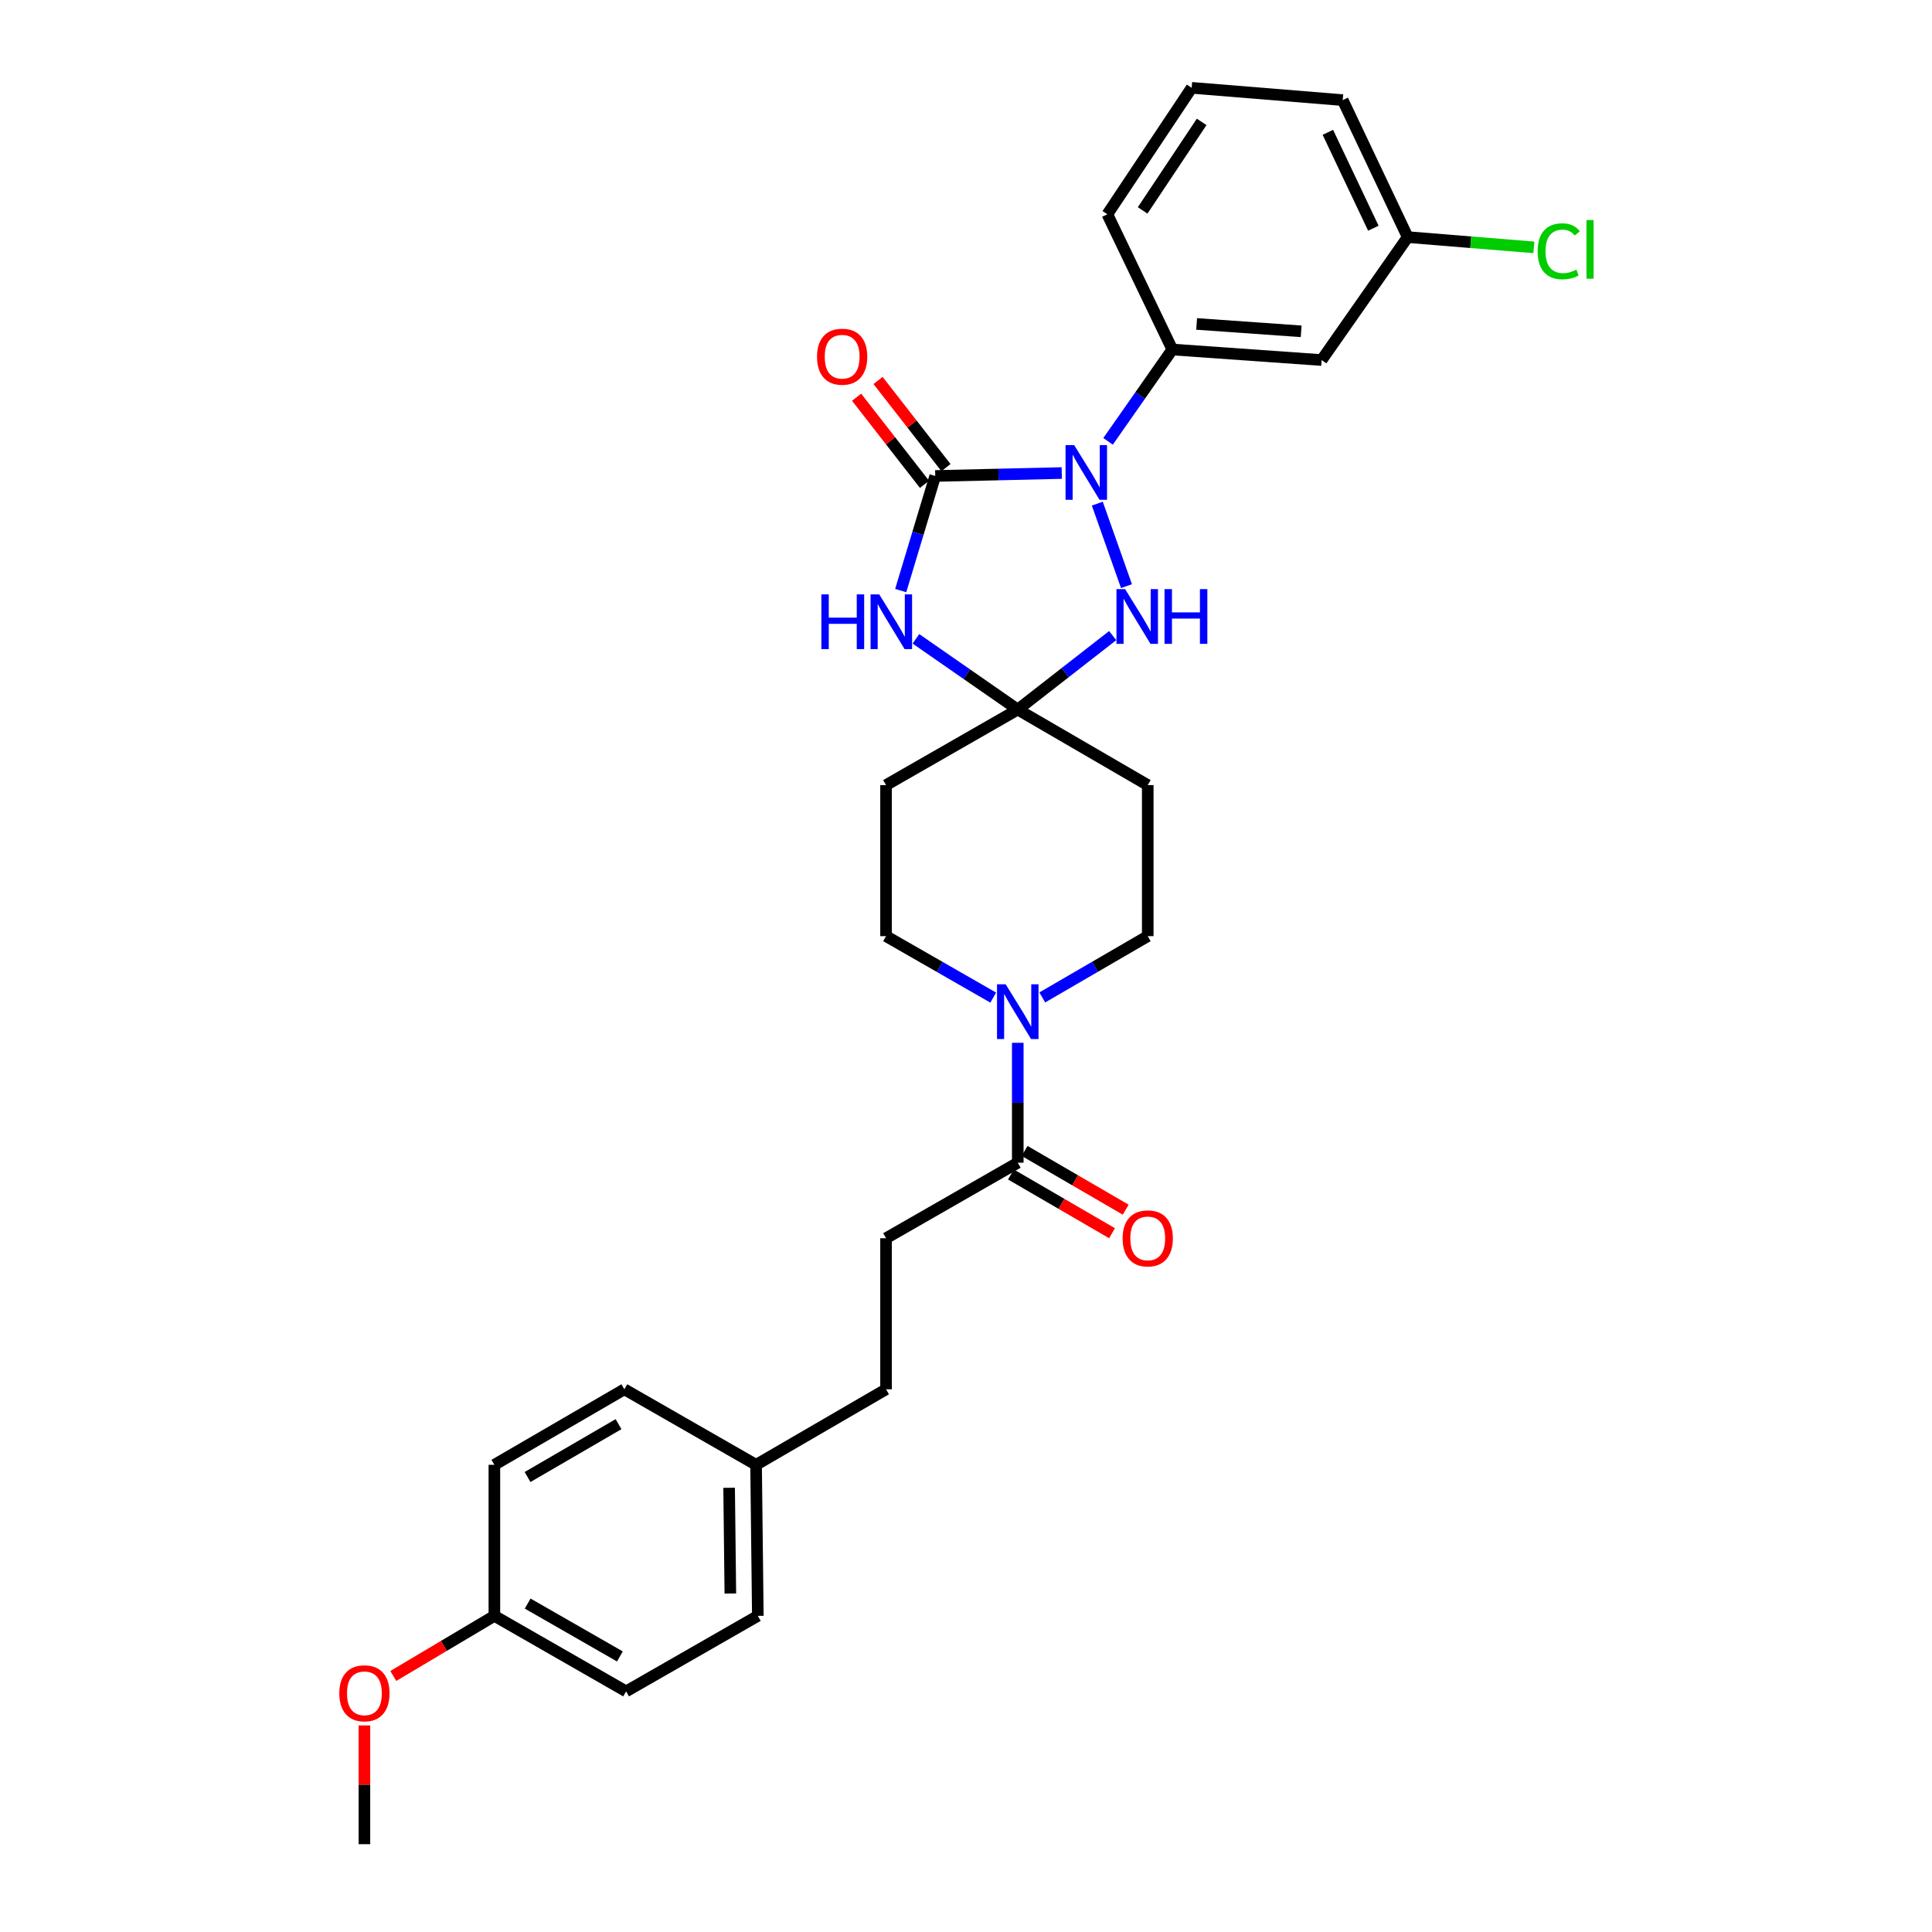 <?xml version='1.0' encoding='iso-8859-1'?>
<svg version='1.1' baseProfile='full'
              xmlns='http://www.w3.org/2000/svg'
                      xmlns:rdkit='http://www.rdkit.org/xml'
                      xmlns:xlink='http://www.w3.org/1999/xlink'
                  xml:space='preserve'
width='1000px' height='1000px' viewBox='0 0 1000 1000'>
<!-- END OF HEADER -->
<rect style='opacity:1.0;fill:#FFFFFF;stroke:none' width='1000' height='1000' x='0' y='0'> </rect>
<path class='bond-0' d='M 484.073,246.363 L 516.818,245.603' style='fill:none;fill-rule:evenodd;stroke:#000000;stroke-width:6px;stroke-linecap:butt;stroke-linejoin:miter;stroke-opacity:1' />
<path class='bond-0' d='M 516.818,245.603 L 549.562,244.842' style='fill:none;fill-rule:evenodd;stroke:#0000FF;stroke-width:6px;stroke-linecap:butt;stroke-linejoin:miter;stroke-opacity:1' />
<path class='bond-1' d='M 484.073,246.363 L 475.14,276.024' style='fill:none;fill-rule:evenodd;stroke:#000000;stroke-width:6px;stroke-linecap:butt;stroke-linejoin:miter;stroke-opacity:1' />
<path class='bond-1' d='M 475.14,276.024 L 466.207,305.685' style='fill:none;fill-rule:evenodd;stroke:#0000FF;stroke-width:6px;stroke-linecap:butt;stroke-linejoin:miter;stroke-opacity:1' />
<path class='bond-2' d='M 489.63,242.032 L 472.055,219.484' style='fill:none;fill-rule:evenodd;stroke:#000000;stroke-width:6px;stroke-linecap:butt;stroke-linejoin:miter;stroke-opacity:1' />
<path class='bond-2' d='M 472.055,219.484 L 454.481,196.935' style='fill:none;fill-rule:evenodd;stroke:#FF0000;stroke-width:6px;stroke-linecap:butt;stroke-linejoin:miter;stroke-opacity:1' />
<path class='bond-2' d='M 478.516,250.694 L 460.942,228.146' style='fill:none;fill-rule:evenodd;stroke:#000000;stroke-width:6px;stroke-linecap:butt;stroke-linejoin:miter;stroke-opacity:1' />
<path class='bond-2' d='M 460.942,228.146 L 443.367,205.597' style='fill:none;fill-rule:evenodd;stroke:#FF0000;stroke-width:6px;stroke-linecap:butt;stroke-linejoin:miter;stroke-opacity:1' />
<path class='bond-3' d='M 567.964,260.684 L 583.066,303.383' style='fill:none;fill-rule:evenodd;stroke:#0000FF;stroke-width:6px;stroke-linecap:butt;stroke-linejoin:miter;stroke-opacity:1' />
<path class='bond-4' d='M 573.527,228.445 L 590.162,204.676' style='fill:none;fill-rule:evenodd;stroke:#0000FF;stroke-width:6px;stroke-linecap:butt;stroke-linejoin:miter;stroke-opacity:1' />
<path class='bond-4' d='M 590.162,204.676 L 606.797,180.907' style='fill:none;fill-rule:evenodd;stroke:#000000;stroke-width:6px;stroke-linecap:butt;stroke-linejoin:miter;stroke-opacity:1' />
<path class='bond-5' d='M 474.081,330.658 L 500.439,348.965' style='fill:none;fill-rule:evenodd;stroke:#0000FF;stroke-width:6px;stroke-linecap:butt;stroke-linejoin:miter;stroke-opacity:1' />
<path class='bond-5' d='M 500.439,348.965 L 526.797,367.272' style='fill:none;fill-rule:evenodd;stroke:#000000;stroke-width:6px;stroke-linecap:butt;stroke-linejoin:miter;stroke-opacity:1' />
<path class='bond-6' d='M 526.797,367.272 L 458.617,406.364' style='fill:none;fill-rule:evenodd;stroke:#000000;stroke-width:6px;stroke-linecap:butt;stroke-linejoin:miter;stroke-opacity:1' />
<path class='bond-7' d='M 526.797,367.272 L 594.069,406.364' style='fill:none;fill-rule:evenodd;stroke:#000000;stroke-width:6px;stroke-linecap:butt;stroke-linejoin:miter;stroke-opacity:1' />
<path class='bond-8' d='M 526.797,367.272 L 551.36,348.13' style='fill:none;fill-rule:evenodd;stroke:#000000;stroke-width:6px;stroke-linecap:butt;stroke-linejoin:miter;stroke-opacity:1' />
<path class='bond-8' d='M 551.36,348.13 L 575.922,328.988' style='fill:none;fill-rule:evenodd;stroke:#0000FF;stroke-width:6px;stroke-linecap:butt;stroke-linejoin:miter;stroke-opacity:1' />
<path class='bond-9' d='M 539.482,516.269 L 566.776,500.408' style='fill:none;fill-rule:evenodd;stroke:#0000FF;stroke-width:6px;stroke-linecap:butt;stroke-linejoin:miter;stroke-opacity:1' />
<path class='bond-9' d='M 566.776,500.408 L 594.069,484.548' style='fill:none;fill-rule:evenodd;stroke:#000000;stroke-width:6px;stroke-linecap:butt;stroke-linejoin:miter;stroke-opacity:1' />
<path class='bond-10' d='M 526.797,539.754 L 526.797,570.785' style='fill:none;fill-rule:evenodd;stroke:#0000FF;stroke-width:6px;stroke-linecap:butt;stroke-linejoin:miter;stroke-opacity:1' />
<path class='bond-10' d='M 526.797,570.785 L 526.797,601.816' style='fill:none;fill-rule:evenodd;stroke:#000000;stroke-width:6px;stroke-linecap:butt;stroke-linejoin:miter;stroke-opacity:1' />
<path class='bond-11' d='M 514.092,516.356 L 486.355,500.452' style='fill:none;fill-rule:evenodd;stroke:#0000FF;stroke-width:6px;stroke-linecap:butt;stroke-linejoin:miter;stroke-opacity:1' />
<path class='bond-11' d='M 486.355,500.452 L 458.617,484.548' style='fill:none;fill-rule:evenodd;stroke:#000000;stroke-width:6px;stroke-linecap:butt;stroke-linejoin:miter;stroke-opacity:1' />
<path class='bond-12' d='M 606.797,180.907 L 684.074,186.363' style='fill:none;fill-rule:evenodd;stroke:#000000;stroke-width:6px;stroke-linecap:butt;stroke-linejoin:miter;stroke-opacity:1' />
<path class='bond-12' d='M 619.381,167.67 L 673.475,171.49' style='fill:none;fill-rule:evenodd;stroke:#000000;stroke-width:6px;stroke-linecap:butt;stroke-linejoin:miter;stroke-opacity:1' />
<path class='bond-13' d='M 606.797,180.907 L 573.161,110.911' style='fill:none;fill-rule:evenodd;stroke:#000000;stroke-width:6px;stroke-linecap:butt;stroke-linejoin:miter;stroke-opacity:1' />
<path class='bond-14' d='M 523.258,607.908 L 549.421,623.111' style='fill:none;fill-rule:evenodd;stroke:#000000;stroke-width:6px;stroke-linecap:butt;stroke-linejoin:miter;stroke-opacity:1' />
<path class='bond-14' d='M 549.421,623.111 L 575.585,638.315' style='fill:none;fill-rule:evenodd;stroke:#FF0000;stroke-width:6px;stroke-linecap:butt;stroke-linejoin:miter;stroke-opacity:1' />
<path class='bond-14' d='M 530.337,595.725 L 556.5,610.929' style='fill:none;fill-rule:evenodd;stroke:#000000;stroke-width:6px;stroke-linecap:butt;stroke-linejoin:miter;stroke-opacity:1' />
<path class='bond-14' d='M 556.5,610.929 L 582.664,626.133' style='fill:none;fill-rule:evenodd;stroke:#FF0000;stroke-width:6px;stroke-linecap:butt;stroke-linejoin:miter;stroke-opacity:1' />
<path class='bond-15' d='M 526.797,601.816 L 458.617,640.908' style='fill:none;fill-rule:evenodd;stroke:#000000;stroke-width:6px;stroke-linecap:butt;stroke-linejoin:miter;stroke-opacity:1' />
<path class='bond-16' d='M 458.617,406.364 L 458.617,484.548' style='fill:none;fill-rule:evenodd;stroke:#000000;stroke-width:6px;stroke-linecap:butt;stroke-linejoin:miter;stroke-opacity:1' />
<path class='bond-17' d='M 594.069,406.364 L 594.069,484.548' style='fill:none;fill-rule:evenodd;stroke:#000000;stroke-width:6px;stroke-linecap:butt;stroke-linejoin:miter;stroke-opacity:1' />
<path class='bond-18' d='M 684.074,186.363 L 728.622,122.723' style='fill:none;fill-rule:evenodd;stroke:#000000;stroke-width:6px;stroke-linecap:butt;stroke-linejoin:miter;stroke-opacity:1' />
<path class='bond-19' d='M 458.617,640.908 L 458.617,719.093' style='fill:none;fill-rule:evenodd;stroke:#000000;stroke-width:6px;stroke-linecap:butt;stroke-linejoin:miter;stroke-opacity:1' />
<path class='bond-20' d='M 728.622,122.723 L 761.269,125.381' style='fill:none;fill-rule:evenodd;stroke:#000000;stroke-width:6px;stroke-linecap:butt;stroke-linejoin:miter;stroke-opacity:1' />
<path class='bond-20' d='M 761.269,125.381 L 793.917,128.038' style='fill:none;fill-rule:evenodd;stroke:#00CC00;stroke-width:6px;stroke-linecap:butt;stroke-linejoin:miter;stroke-opacity:1' />
<path class='bond-21' d='M 728.622,122.723 L 694.986,51.819' style='fill:none;fill-rule:evenodd;stroke:#000000;stroke-width:6px;stroke-linecap:butt;stroke-linejoin:miter;stroke-opacity:1' />
<path class='bond-21' d='M 710.846,118.126 L 687.301,68.493' style='fill:none;fill-rule:evenodd;stroke:#000000;stroke-width:6px;stroke-linecap:butt;stroke-linejoin:miter;stroke-opacity:1' />
<path class='bond-22' d='M 391.345,758.185 L 458.617,719.093' style='fill:none;fill-rule:evenodd;stroke:#000000;stroke-width:6px;stroke-linecap:butt;stroke-linejoin:miter;stroke-opacity:1' />
<path class='bond-23' d='M 391.345,758.185 L 323.165,719.093' style='fill:none;fill-rule:evenodd;stroke:#000000;stroke-width:6px;stroke-linecap:butt;stroke-linejoin:miter;stroke-opacity:1' />
<path class='bond-24' d='M 391.345,758.185 L 392.253,836.369' style='fill:none;fill-rule:evenodd;stroke:#000000;stroke-width:6px;stroke-linecap:butt;stroke-linejoin:miter;stroke-opacity:1' />
<path class='bond-24' d='M 377.392,770.076 L 378.027,824.805' style='fill:none;fill-rule:evenodd;stroke:#000000;stroke-width:6px;stroke-linecap:butt;stroke-linejoin:miter;stroke-opacity:1' />
<path class='bond-25' d='M 255.892,836.369 L 324.073,875.453' style='fill:none;fill-rule:evenodd;stroke:#000000;stroke-width:6px;stroke-linecap:butt;stroke-linejoin:miter;stroke-opacity:1' />
<path class='bond-25' d='M 273.127,830.008 L 320.853,857.367' style='fill:none;fill-rule:evenodd;stroke:#000000;stroke-width:6px;stroke-linecap:butt;stroke-linejoin:miter;stroke-opacity:1' />
<path class='bond-26' d='M 255.892,836.369 L 229.734,851.922' style='fill:none;fill-rule:evenodd;stroke:#000000;stroke-width:6px;stroke-linecap:butt;stroke-linejoin:miter;stroke-opacity:1' />
<path class='bond-26' d='M 229.734,851.922 L 203.577,867.476' style='fill:none;fill-rule:evenodd;stroke:#FF0000;stroke-width:6px;stroke-linecap:butt;stroke-linejoin:miter;stroke-opacity:1' />
<path class='bond-27' d='M 255.892,836.369 L 255.892,758.185' style='fill:none;fill-rule:evenodd;stroke:#000000;stroke-width:6px;stroke-linecap:butt;stroke-linejoin:miter;stroke-opacity:1' />
<path class='bond-28' d='M 323.165,719.093 L 255.892,758.185' style='fill:none;fill-rule:evenodd;stroke:#000000;stroke-width:6px;stroke-linecap:butt;stroke-linejoin:miter;stroke-opacity:1' />
<path class='bond-28' d='M 320.153,737.139 L 273.062,764.503' style='fill:none;fill-rule:evenodd;stroke:#000000;stroke-width:6px;stroke-linecap:butt;stroke-linejoin:miter;stroke-opacity:1' />
<path class='bond-29' d='M 392.253,836.369 L 324.073,875.453' style='fill:none;fill-rule:evenodd;stroke:#000000;stroke-width:6px;stroke-linecap:butt;stroke-linejoin:miter;stroke-opacity:1' />
<path class='bond-30' d='M 573.161,110.911 L 616.801,45.455' style='fill:none;fill-rule:evenodd;stroke:#000000;stroke-width:6px;stroke-linecap:butt;stroke-linejoin:miter;stroke-opacity:1' />
<path class='bond-30' d='M 591.431,108.908 L 621.979,63.089' style='fill:none;fill-rule:evenodd;stroke:#000000;stroke-width:6px;stroke-linecap:butt;stroke-linejoin:miter;stroke-opacity:1' />
<path class='bond-31' d='M 188.62,893.083 L 188.62,923.814' style='fill:none;fill-rule:evenodd;stroke:#FF0000;stroke-width:6px;stroke-linecap:butt;stroke-linejoin:miter;stroke-opacity:1' />
<path class='bond-31' d='M 188.62,923.814 L 188.62,954.545' style='fill:none;fill-rule:evenodd;stroke:#000000;stroke-width:6px;stroke-linecap:butt;stroke-linejoin:miter;stroke-opacity:1' />
<path class='bond-32' d='M 616.801,45.455 L 694.986,51.819' style='fill:none;fill-rule:evenodd;stroke:#000000;stroke-width:6px;stroke-linecap:butt;stroke-linejoin:miter;stroke-opacity:1' />
<path  class='atom-1' d='M 555.997 230.387
L 565.277 245.387
Q 566.197 246.867, 567.677 249.547
Q 569.157 252.227, 569.237 252.387
L 569.237 230.387
L 572.997 230.387
L 572.997 258.707
L 569.117 258.707
L 559.157 242.307
Q 557.997 240.387, 556.757 238.187
Q 555.557 235.987, 555.197 235.307
L 555.197 258.707
L 551.517 258.707
L 551.517 230.387
L 555.997 230.387
' fill='#0000FF'/>
<path  class='atom-2' d='M 425.129 307.655
L 428.969 307.655
L 428.969 319.695
L 443.449 319.695
L 443.449 307.655
L 447.289 307.655
L 447.289 335.975
L 443.449 335.975
L 443.449 322.895
L 428.969 322.895
L 428.969 335.975
L 425.129 335.975
L 425.129 307.655
' fill='#0000FF'/>
<path  class='atom-2' d='M 455.089 307.655
L 464.369 322.655
Q 465.289 324.135, 466.769 326.815
Q 468.249 329.495, 468.329 329.655
L 468.329 307.655
L 472.089 307.655
L 472.089 335.975
L 468.209 335.975
L 458.249 319.575
Q 457.089 317.655, 455.849 315.455
Q 454.649 313.255, 454.289 312.575
L 454.289 335.975
L 450.609 335.975
L 450.609 307.655
L 455.089 307.655
' fill='#0000FF'/>
<path  class='atom-4' d='M 582.361 304.931
L 591.641 319.931
Q 592.561 321.411, 594.041 324.091
Q 595.521 326.771, 595.601 326.931
L 595.601 304.931
L 599.361 304.931
L 599.361 333.251
L 595.481 333.251
L 585.521 316.851
Q 584.361 314.931, 583.121 312.731
Q 581.921 310.531, 581.561 309.851
L 581.561 333.251
L 577.881 333.251
L 577.881 304.931
L 582.361 304.931
' fill='#0000FF'/>
<path  class='atom-4' d='M 602.761 304.931
L 606.601 304.931
L 606.601 316.971
L 621.081 316.971
L 621.081 304.931
L 624.921 304.931
L 624.921 333.251
L 621.081 333.251
L 621.081 320.171
L 606.601 320.171
L 606.601 333.251
L 602.761 333.251
L 602.761 304.931
' fill='#0000FF'/>
<path  class='atom-5' d='M 520.537 509.48
L 529.817 524.48
Q 530.737 525.96, 532.217 528.64
Q 533.697 531.32, 533.777 531.48
L 533.777 509.48
L 537.537 509.48
L 537.537 537.8
L 533.657 537.8
L 523.697 521.4
Q 522.537 519.48, 521.297 517.28
Q 520.097 515.08, 519.737 514.4
L 519.737 537.8
L 516.057 537.8
L 516.057 509.48
L 520.537 509.48
' fill='#0000FF'/>
<path  class='atom-11' d='M 422.893 184.627
Q 422.893 177.827, 426.253 174.027
Q 429.613 170.227, 435.893 170.227
Q 442.173 170.227, 445.533 174.027
Q 448.893 177.827, 448.893 184.627
Q 448.893 191.507, 445.493 195.427
Q 442.093 199.307, 435.893 199.307
Q 429.653 199.307, 426.253 195.427
Q 422.893 191.547, 422.893 184.627
M 435.893 196.107
Q 440.213 196.107, 442.533 193.227
Q 444.893 190.307, 444.893 184.627
Q 444.893 179.067, 442.533 176.267
Q 440.213 173.427, 435.893 173.427
Q 431.573 173.427, 429.213 176.227
Q 426.893 179.027, 426.893 184.627
Q 426.893 190.347, 429.213 193.227
Q 431.573 196.107, 435.893 196.107
' fill='#FF0000'/>
<path  class='atom-14' d='M 581.069 640.988
Q 581.069 634.188, 584.429 630.388
Q 587.789 626.588, 594.069 626.588
Q 600.349 626.588, 603.709 630.388
Q 607.069 634.188, 607.069 640.988
Q 607.069 647.868, 603.669 651.788
Q 600.269 655.668, 594.069 655.668
Q 587.829 655.668, 584.429 651.788
Q 581.069 647.908, 581.069 640.988
M 594.069 652.468
Q 598.389 652.468, 600.709 649.588
Q 603.069 646.668, 603.069 640.988
Q 603.069 635.428, 600.709 632.628
Q 598.389 629.788, 594.069 629.788
Q 589.749 629.788, 587.389 632.588
Q 585.069 635.388, 585.069 640.988
Q 585.069 646.708, 587.389 649.588
Q 589.749 652.468, 594.069 652.468
' fill='#FF0000'/>
<path  class='atom-20' d='M 795.878 130.067
Q 795.878 123.027, 799.158 119.347
Q 802.478 115.627, 808.758 115.627
Q 814.598 115.627, 817.718 119.747
L 815.078 121.907
Q 812.798 118.907, 808.758 118.907
Q 804.478 118.907, 802.198 121.787
Q 799.958 124.627, 799.958 130.067
Q 799.958 135.667, 802.278 138.547
Q 804.638 141.427, 809.198 141.427
Q 812.318 141.427, 815.958 139.547
L 817.078 142.547
Q 815.598 143.507, 813.358 144.067
Q 811.118 144.627, 808.638 144.627
Q 802.478 144.627, 799.158 140.867
Q 795.878 137.107, 795.878 130.067
' fill='#00CC00'/>
<path  class='atom-20' d='M 821.158 113.907
L 824.838 113.907
L 824.838 144.267
L 821.158 144.267
L 821.158 113.907
' fill='#00CC00'/>
<path  class='atom-26' d='M 175.62 876.449
Q 175.62 869.649, 178.98 865.849
Q 182.34 862.049, 188.62 862.049
Q 194.9 862.049, 198.26 865.849
Q 201.62 869.649, 201.62 876.449
Q 201.62 883.329, 198.22 887.249
Q 194.82 891.129, 188.62 891.129
Q 182.38 891.129, 178.98 887.249
Q 175.62 883.369, 175.62 876.449
M 188.62 887.929
Q 192.94 887.929, 195.26 885.049
Q 197.62 882.129, 197.62 876.449
Q 197.62 870.889, 195.26 868.089
Q 192.94 865.249, 188.62 865.249
Q 184.3 865.249, 181.94 868.049
Q 179.62 870.849, 179.62 876.449
Q 179.62 882.169, 181.94 885.049
Q 184.3 887.929, 188.62 887.929
' fill='#FF0000'/>
</svg>
